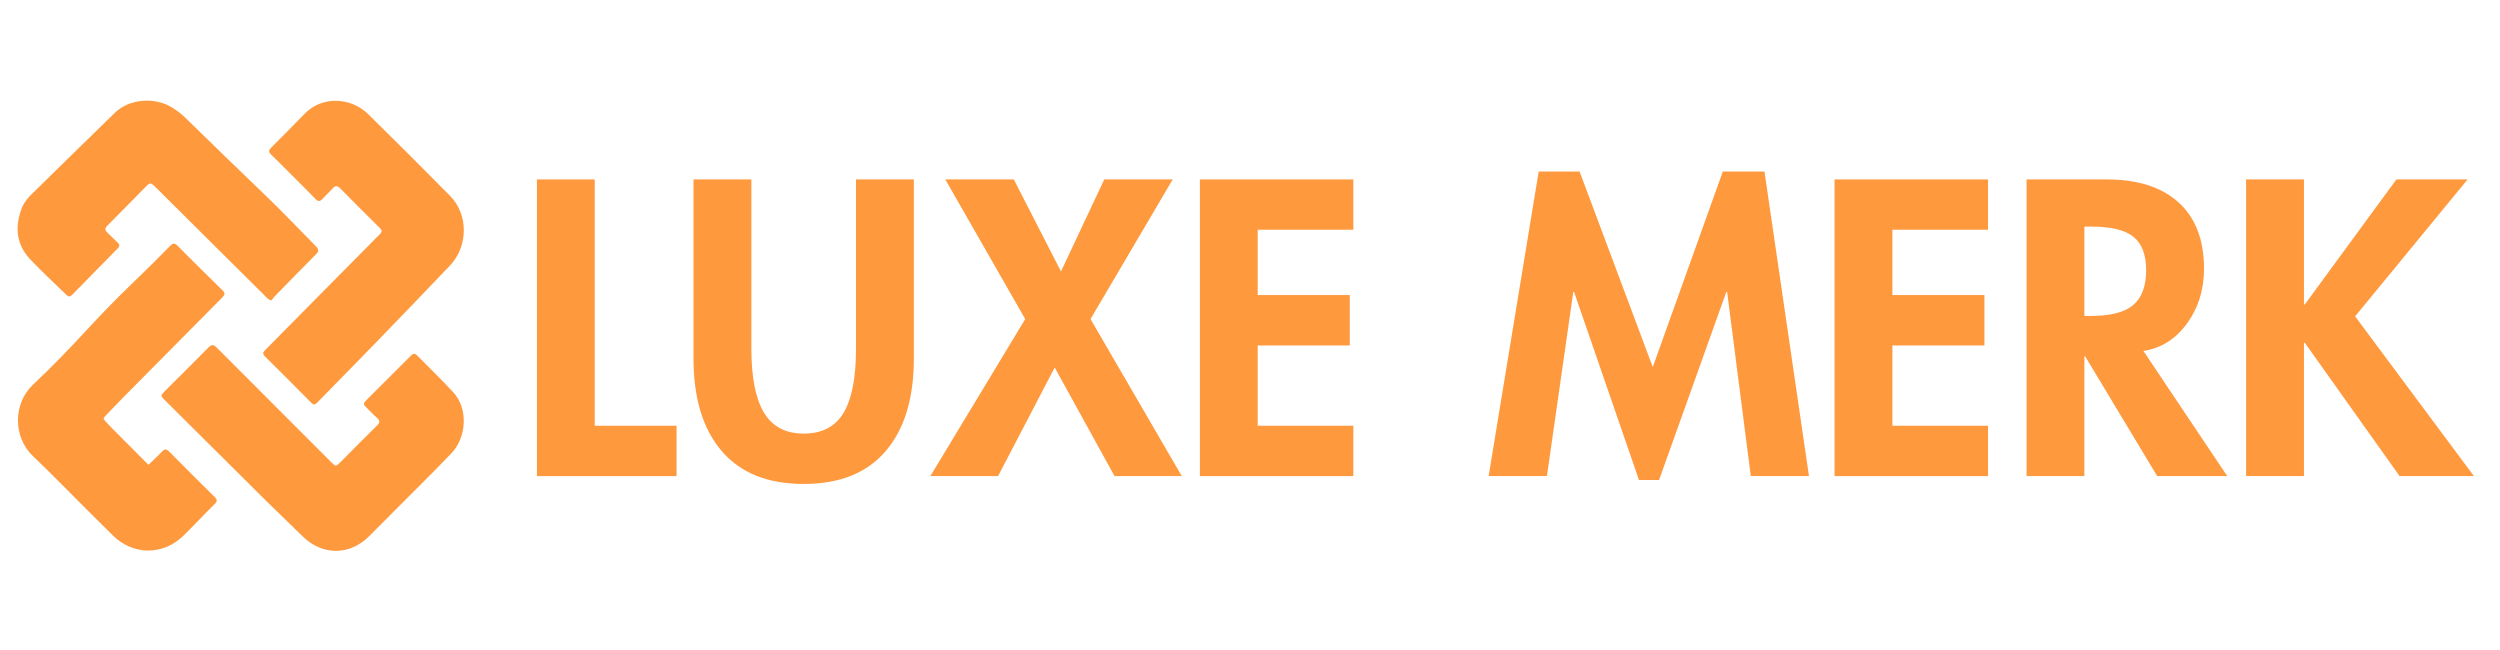 <svg xmlns="http://www.w3.org/2000/svg" xmlns:xlink="http://www.w3.org/1999/xlink" width="250" zoomAndPan="magnify" viewBox="0 0 187.5 48.75" height="65" preserveAspectRatio="xMidYMid meet" version="1.2"><g id="167ee822b3"><path style=" stroke:none;fill-rule:nonzero;fill:#ff993e;fill-opacity:1;" d="M 7.82 31.285 C 7.742 31.391 7.781 31.461 7.844 31.527 C 7.992 31.688 8.137 31.852 8.289 32.004 C 9.223 32.941 10.152 33.879 11.133 34.863 C 11.48 34.523 11.824 34.223 12.129 33.887 C 12.348 33.645 12.488 33.66 12.711 33.887 C 13.824 35.02 14.949 36.141 16.082 37.254 C 16.289 37.457 16.324 37.586 16.098 37.805 C 15.301 38.59 14.543 39.406 13.746 40.188 C 12.211 41.676 9.973 41.656 8.461 40.156 C 7.84 39.543 7.223 38.926 6.602 38.312 C 5.227 36.941 3.875 35.551 2.473 34.211 C 0.961 32.777 0.98 30.254 2.477 28.848 C 3.809 27.594 5.086 26.277 6.332 24.934 C 7.449 23.723 8.59 22.535 9.777 21.391 C 10.793 20.418 11.793 19.43 12.777 18.426 C 12.98 18.215 13.113 18.23 13.309 18.426 C 14.43 19.551 15.555 20.672 16.695 21.781 C 16.914 22 16.859 22.121 16.672 22.309 C 14.211 24.785 11.754 27.266 9.297 29.75 C 8.805 30.25 8.32 30.762 7.82 31.285 Z M 7.82 31.285 "/><path style=" stroke:none;fill-rule:nonzero;fill:#ff993e;fill-opacity:1;" d="M 19.82 37.426 C 17.324 34.945 14.848 32.484 12.371 30.02 C 12.023 29.676 12.02 29.676 12.379 29.316 C 13.461 28.234 14.551 27.164 15.621 26.074 C 15.867 25.82 16.012 25.824 16.258 26.074 C 19.109 28.938 21.965 31.789 24.82 34.645 C 25.188 35.008 25.188 35.008 25.547 34.648 C 26.453 33.734 27.355 32.82 28.273 31.918 C 28.492 31.703 28.527 31.555 28.273 31.336 C 27.969 31.078 27.707 30.773 27.414 30.496 C 27.258 30.348 27.258 30.23 27.414 30.074 C 28.559 28.938 29.699 27.801 30.836 26.656 C 31.008 26.484 31.133 26.504 31.293 26.664 C 32.191 27.582 33.121 28.473 33.992 29.418 C 35.102 30.617 35.035 32.762 33.844 34.008 C 32.629 35.281 31.371 36.512 30.133 37.758 C 29.32 38.574 28.512 39.395 27.695 40.207 C 26.23 41.676 24.191 41.684 22.703 40.234 C 21.75 39.305 20.793 38.375 19.82 37.426 Z M 19.82 37.426 "/><path style=" stroke:none;fill-rule:nonzero;fill:#ff993e;fill-opacity:1;" d="M 21.898 13.148 C 21.363 12.613 20.855 12.094 20.332 11.59 C 20.133 11.402 20.145 11.27 20.332 11.082 C 21.18 10.234 22.023 9.379 22.859 8.52 C 24.199 7.141 26.367 7.34 27.586 8.535 C 29.664 10.574 31.723 12.629 33.766 14.703 C 35.141 16.098 35.117 18.477 33.746 19.918 C 31.84 21.918 29.922 23.91 27.996 25.895 C 26.605 27.332 25.195 28.75 23.801 30.184 C 23.625 30.367 23.52 30.387 23.336 30.199 C 22.188 29.035 21.031 27.875 19.867 26.727 C 19.648 26.508 19.75 26.391 19.914 26.227 C 22.508 23.605 25.098 20.988 27.691 18.367 C 27.957 18.098 28.215 17.828 28.488 17.566 C 28.648 17.41 28.672 17.285 28.5 17.113 C 27.5 16.125 26.504 15.129 25.516 14.129 C 25.312 13.926 25.152 13.898 24.949 14.129 C 24.707 14.398 24.434 14.641 24.191 14.91 C 24.004 15.117 23.867 15.133 23.66 14.918 C 23.09 14.324 22.5 13.75 21.898 13.148 Z M 21.898 13.148 "/><path style=" stroke:none;fill-rule:nonzero;fill:#ff993e;fill-opacity:1;" d="M 1.672 15.504 C 1.852 15.137 2.086 14.844 2.355 14.582 C 4.445 12.535 6.527 10.488 8.625 8.449 C 9.695 7.41 11.605 7.25 12.922 8.074 C 13.25 8.277 13.562 8.508 13.844 8.777 C 15.801 10.68 17.75 12.594 19.723 14.477 C 21.082 15.773 22.379 17.133 23.695 18.473 C 23.93 18.711 23.926 18.852 23.691 19.082 C 22.633 20.137 21.594 21.207 20.555 22.277 C 20.469 22.363 20.414 22.473 20.383 22.52 C 20.109 22.5 20.039 22.355 19.941 22.258 C 17.168 19.508 14.398 16.754 11.629 14 C 11.305 13.68 11.25 13.68 10.926 14.008 C 9.973 14.977 9.027 15.953 8.066 16.91 C 7.848 17.129 7.852 17.273 8.074 17.469 C 8.336 17.703 8.574 17.965 8.832 18.203 C 8.992 18.355 8.988 18.469 8.832 18.625 C 7.691 19.781 6.551 20.941 5.418 22.105 C 5.25 22.277 5.133 22.27 4.969 22.105 C 4.062 21.211 3.113 20.355 2.246 19.426 C 1.176 18.281 1.105 16.941 1.672 15.504 Z M 1.672 15.504 "/><path style=" stroke:none;fill-rule:nonzero;fill:#ff993e;fill-opacity:1;" d="M 44.605 13.457 L 44.605 31.93 L 50.742 31.93 L 50.742 35.707 L 40.27 35.707 L 40.27 13.457 Z M 44.605 13.457 "/><path style=" stroke:none;fill-rule:nonzero;fill:#ff993e;fill-opacity:1;" d="M 56.352 13.457 L 56.352 26.117 C 56.352 28.281 56.664 29.891 57.293 30.941 C 57.922 31.992 58.918 32.52 60.277 32.52 C 61.652 32.52 62.648 32 63.27 30.957 C 63.891 29.914 64.199 28.32 64.199 26.176 L 64.199 13.457 L 68.539 13.457 L 68.539 26.883 C 68.539 29.875 67.832 32.191 66.426 33.832 C 65.02 35.477 62.969 36.297 60.277 36.297 C 57.578 36.297 55.523 35.469 54.117 33.816 C 52.711 32.164 52.012 29.852 52.012 26.883 L 52.012 13.457 Z M 56.352 13.457 "/><path style=" stroke:none;fill-rule:nonzero;fill:#ff993e;fill-opacity:1;" d="M 76.035 13.457 L 79.574 20.359 L 82.82 13.457 L 87.953 13.457 L 81.789 23.93 L 88.633 35.707 L 83.59 35.707 L 79.102 27.562 L 74.855 35.707 L 69.777 35.707 L 76.891 23.93 L 70.898 13.457 Z M 76.035 13.457 "/><path style=" stroke:none;fill-rule:nonzero;fill:#ff993e;fill-opacity:1;" d="M 101.5 13.457 L 101.5 17.23 L 94.328 17.23 L 94.328 22.129 L 101.234 22.129 L 101.234 25.91 L 94.328 25.91 L 94.328 31.93 L 101.5 31.93 L 101.5 35.707 L 89.992 35.707 L 89.992 13.457 Z M 101.5 13.457 "/><path style=" stroke:none;fill-rule:nonzero;fill:#ff993e;fill-opacity:1;" d="M 118.469 12.867 L 123.957 27.531 L 129.211 12.867 L 132.336 12.867 L 135.672 35.707 L 131.309 35.707 L 129.535 21.895 L 129.473 21.895 L 124.43 36 L 122.922 36 L 118.055 21.895 L 117.996 21.895 L 116.02 35.707 L 111.648 35.707 L 115.402 12.867 Z M 118.469 12.867 "/><path style=" stroke:none;fill-rule:nonzero;fill:#ff993e;fill-opacity:1;" d="M 149.102 13.457 L 149.102 17.23 L 141.93 17.23 L 141.93 22.129 L 148.832 22.129 L 148.832 25.91 L 141.93 25.91 L 141.93 31.93 L 149.102 31.93 L 149.102 35.707 L 137.59 35.707 L 137.59 13.457 Z M 149.102 13.457 "/><path style=" stroke:none;fill-rule:nonzero;fill:#ff993e;fill-opacity:1;" d="M 157.98 13.457 C 160.324 13.457 162.129 14.031 163.395 15.184 C 164.664 16.336 165.301 17.992 165.301 20.156 C 165.301 21.727 164.875 23.098 164.02 24.27 C 163.16 25.441 162.074 26.125 160.754 26.32 L 167.043 35.707 L 161.789 35.707 L 156.391 26.734 L 156.328 26.734 L 156.328 35.707 L 151.992 35.707 L 151.992 13.457 Z M 156.328 23.695 L 156.801 23.695 C 158.297 23.695 159.363 23.422 160 22.867 C 160.641 22.316 160.961 21.453 160.961 20.273 C 160.961 19.113 160.645 18.277 160.016 17.766 C 159.387 17.254 158.336 16.996 156.859 16.996 L 156.328 16.996 Z M 156.328 23.695 "/><path style=" stroke:none;fill-rule:nonzero;fill:#ff993e;fill-opacity:1;" d="M 172.797 13.457 L 172.797 22.84 L 172.855 22.84 L 179.73 13.457 L 185.07 13.457 L 176.633 23.727 L 185.543 35.707 L 179.969 35.707 L 172.855 25.703 L 172.797 25.703 L 172.797 35.707 L 168.457 35.707 L 168.457 13.457 Z M 172.797 13.457 "/></g></svg>